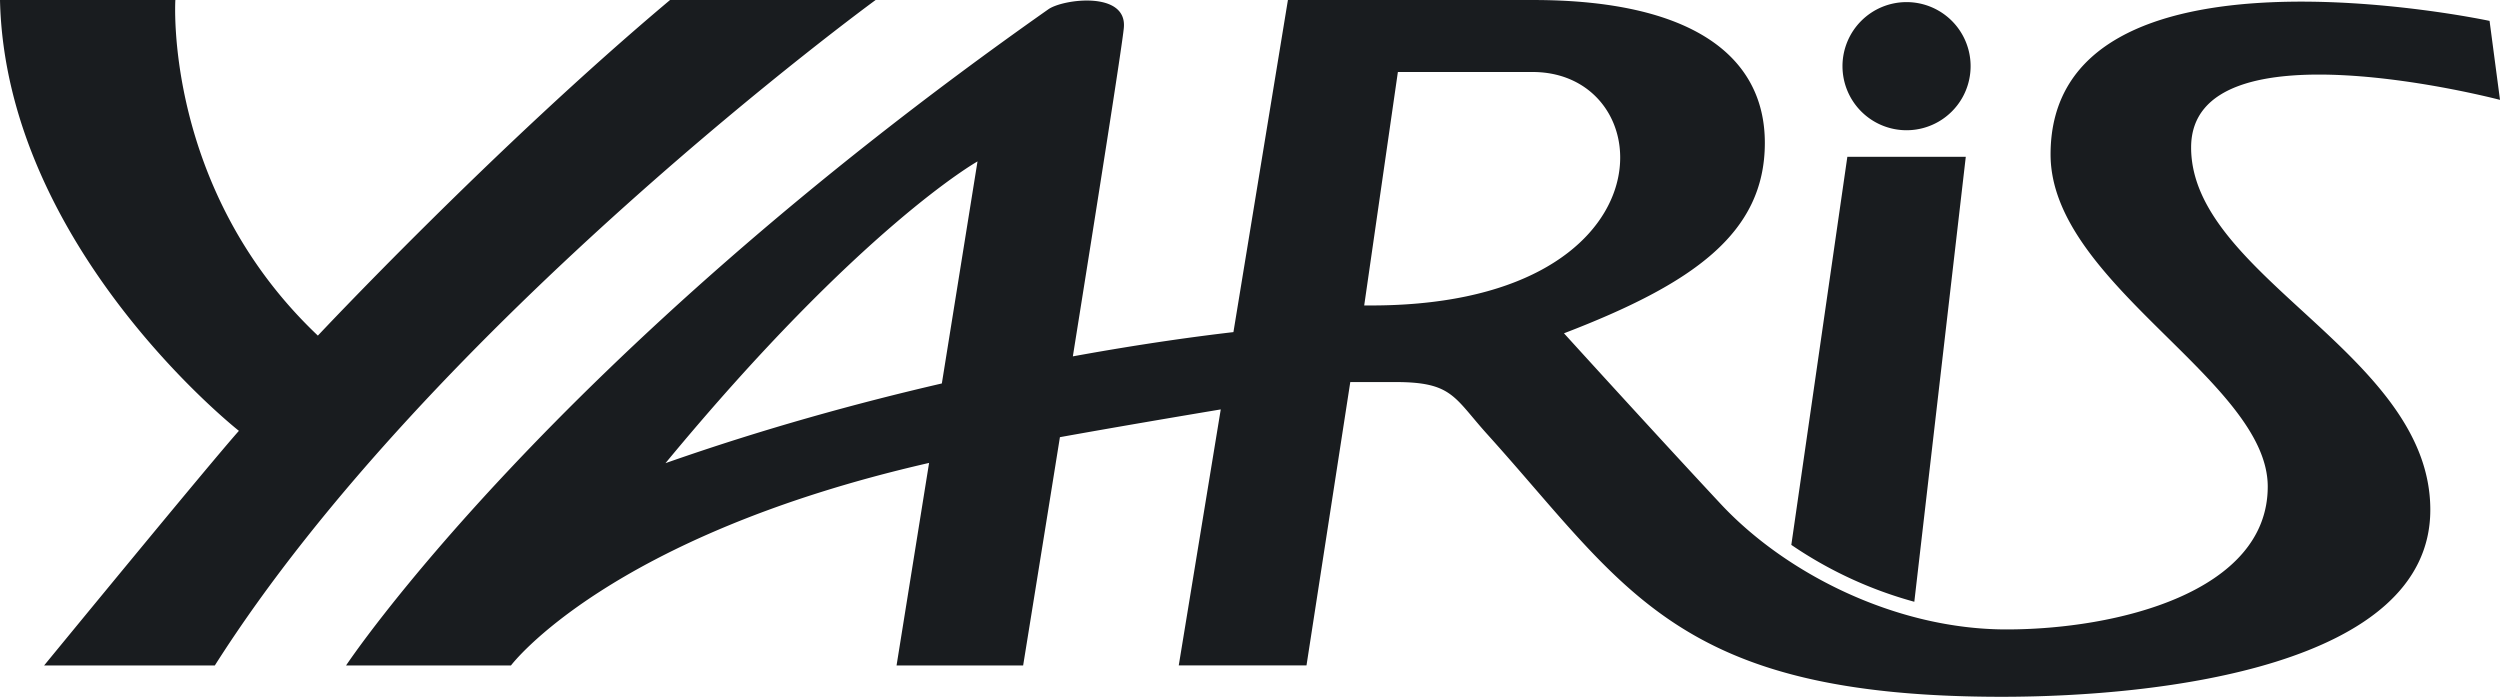 <?xml version="1.0" encoding="UTF-8" standalone="no"?>
<svg
   width="2426.487"
   height="676.295"
   viewBox="0 0 187.088 52.144"
   version="1.1"
   id="svg10"
   sodipodi:docname="yaris.svg"
   inkscape:version="1.2.2 (732a01da63, 2022-12-09)"
   xmlns:inkscape="http://www.inkscape.org/namespaces/inkscape"
   xmlns:sodipodi="http://sodipodi.sourceforge.net/DTD/sodipodi-0.dtd"
   xmlns="http://www.w3.org/2000/svg"
   xmlns:svg="http://www.w3.org/2000/svg">
  <defs
     id="defs14" />
  <sodipodi:namedview
     id="namedview12"
     pagecolor="#505050"
     bordercolor="#eeeeee"
     borderopacity="1"
     inkscape:showpageshadow="0"
     inkscape:pageopacity="0"
     inkscape:pagecheckerboard="0"
     inkscape:deskcolor="#505050"
     showgrid="false"
     inkscape:zoom="0.0863"
     inkscape:cx="-869.06141"
     inkscape:cy="2595.5968"
     inkscape:window-width="1920"
     inkscape:window-height="1017"
     inkscape:window-x="-8"
     inkscape:window-y="-8"
     inkscape:window-maximized="1"
     inkscape:current-layer="svg10" />
  <path
     d="m 0,0 h 13.123 c 0,0 -0.894,14.166 10.665,25.116 0,0 13.21,-14.079 26.357,-25.116 h 15.383 c 0,0 -33.223,24.247 -49.45,49.798 H 3.303 c 0,0 12.403,-15.122 14.576,-17.556 C 17.879,32.242 0.411,18.511 0,0 Z m 142.678,9.746 a 4.794,4.794 0 1 0 -0.002,-9.588 4.794,4.794 0 0 0 0.002,9.588 z m 0.58,35.288 3.852,-33.302 h -8.863 l -4.193,29.044 a 30.656,30.656 0 0 0 9.204,4.258 z m 38.615,-6.882 c 0,11.646 -20.076,13.992 -32.068,13.992 -24.334,0 -28.072,-8.083 -38.5,-19.642 -2.506,-2.777 -2.607,-3.911 -6.867,-3.911 h -3.389 l -3.277,21.206 h -9.56 l 3.143,-19.159 c -3.06,0.511 -7.71,1.299 -12.036,2.077 -1.491,9.292 -2.752,17.083 -2.752,17.083 H 67.094 L 69.528,34.643 C 45.504,40.139 38.24,49.798 38.24,49.798 H 25.899 c 0,0 15.098,-22.77 52.555,-49.103 1.102,-0.775 5.909,-1.39 5.648,1.391 -0.129,1.378 -1.98,13.102 -3.815,24.583 5.336,-0.974 9.538,-1.529 12.017,-1.815 L 96.382,10e-4 h 18.338 c 11.852,0 17.352,4.171 17.352,10.689 0,6.778 -5.375,10.545 -15.031,14.253 0,0 6.867,7.561 11.732,12.774 4.867,5.215 13.123,9.387 21.381,9.387 8.256,0 19.553,-2.781 19.553,-10.69 0,-7.908 -16.252,-15.208 -16.252,-24.855 0,-17.034 32.852,-9.995 32.852,-9.995 l 0.781,5.91 c 0,0 -23.115,-6.083 -23.115,3.563 -0.002,9.646 17.9,15.469 17.9,27.115 z M 73.152,12.08 c 0,0 -8.742,4.907 -23.351,22.581 7.301,-2.567 14.381,-4.508 20.682,-5.965 z m 41.541,-6.692 h -10.082 l -2.52,17.469 c 23.292,0.26 22.511,-17.469 12.602,-17.469 z"
     id="path4"
     style="fill:#191c1f;fill-opacity:1" />
</svg>
